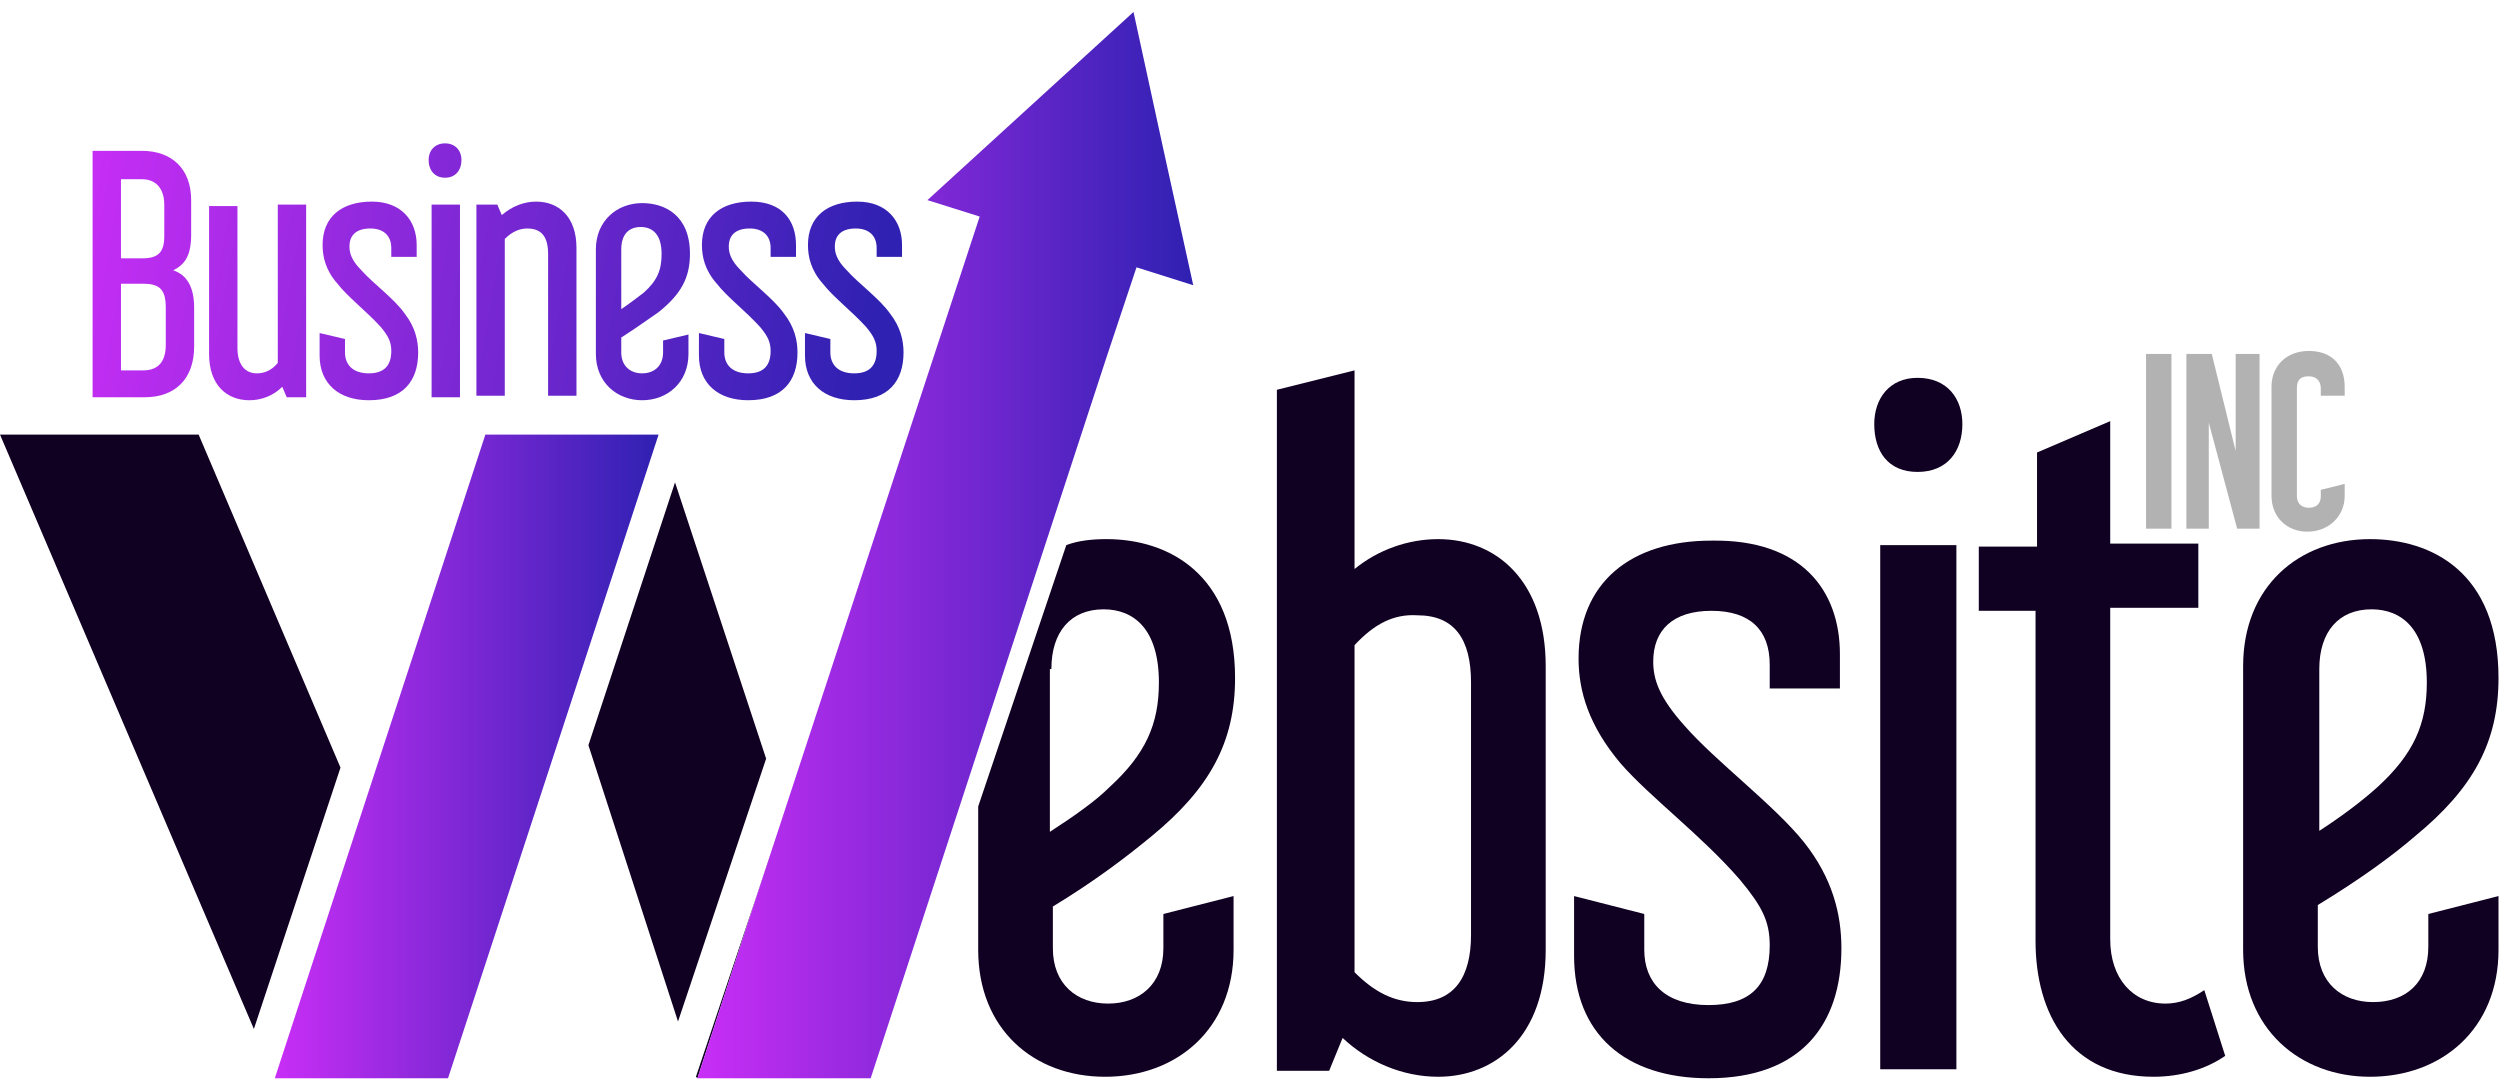 <?xml version="1.0" encoding="utf-8"?>
<!-- Generator: Adobe Illustrator 27.9.3, SVG Export Plug-In . SVG Version: 9.03 Build 53313)  -->
<svg version="1.1" id="Layer_1" xmlns="http://www.w3.org/2000/svg" xmlns:xlink="http://www.w3.org/1999/xlink" x="0px" y="0px"
	 viewBox="0 0 167.4 73" style="enable-background:new 0 0 167.4 73;" xml:space="preserve">
<style type="text/css">
	.st0{fill:#100021;}
	.st1{fill-rule:evenodd;clip-rule:evenodd;fill:#100021;}
	.st2{fill-rule:evenodd;clip-rule:evenodd;fill:url(#SVGID_1_);}
	.st3{fill-rule:evenodd;clip-rule:evenodd;fill:url(#SVGID_00000039113240480060865450000002916340439662630064_);}
	.st4{fill:url(#SVGID_00000109729025888533606400000007635597656181232537_);}
	.st5{fill:url(#SVGID_00000109006953464681297870000012687462975033054119_);}
	.st6{fill:url(#SVGID_00000016061169164021047020000000327188684962769792_);}
	.st7{fill:url(#SVGID_00000013913668577186803940000003426677177032022966_);}
	.st8{fill:url(#SVGID_00000159453610576991530740000009593834734641737619_);}
	.st9{fill:url(#SVGID_00000119119392938887237730000005110105501883527103_);}
	.st10{fill:url(#SVGID_00000002375952180008356450000014339933451279383974_);}
	.st11{fill:url(#SVGID_00000171705444167724386120000010036626887467505065_);}
	.st12{fill:#B2B2B2;}
</style>
<g>
	<g>
		<path class="st0" d="M77.9,63.5c0,2.4-1.6,3.7-3.7,3.7c-2.1,0-3.7-1.3-3.7-3.7v-2.8c2.8-1.7,4.9-3.3,6.6-4.7
			c3.9-3.2,5.6-6.3,5.6-10.6c0-7-4.5-9.3-8.6-9.3c-1,0-1.9,0.1-2.7,0.4L65.5,54v9.6c0,5.3,3.7,8.5,8.5,8.5c4.8,0,8.6-3.2,8.6-8.5V60
			l-4.7,1.2V63.5z M70.4,44.8c0-2.5,1.3-4,3.5-4c2,0,3.7,1.3,3.7,4.9c0,2.8-0.9,4.8-3.3,7c-0.9,0.9-2.3,1.9-4,3V44.8z"/>
		<path class="st0" d="M90.7,24.8v13.3c1.6-1.3,3.6-2,5.6-2c3.9,0,7.2,2.8,7.2,8.5v19c0,5.8-3.4,8.5-7.2,8.5c-2.4,0-4.7-1-6.4-2.6
			l-0.9,2.2h-3.5V26.1L90.7,24.8z M90.7,43.2v21.9c1.3,1.3,2.6,2,4.2,2c2.5,0,3.6-1.7,3.6-4.5V45.7c0-2.9-1.1-4.5-3.6-4.5
			C93.3,41.1,92,41.8,90.7,43.2z"/>
		<path class="st0" d="M123.2,43.8v2.3h-4.7v-1.6c0-2.3-1.3-3.6-3.9-3.6c-2.6,0-3.9,1.3-3.9,3.4c0,1.2,0.4,2.4,2.1,4.3
			c2.1,2.4,6,5.3,8,7.8c1.9,2.4,2.5,4.8,2.5,7.1c0,5.1-2.7,8.7-8.9,8.7c-5.6,0-9-3-9-8.2v-4l4.7,1.2v2.4c0,2.2,1.4,3.7,4.3,3.7
			c2.8,0,4.1-1.3,4.1-4c0-1.6-0.5-2.6-2-4.4c-2.6-3-6-5.5-8-7.8c-2.1-2.5-2.8-4.8-2.8-7c0-5.1,3.5-7.9,8.9-7.9
			C120.6,36.1,123.2,39.5,123.2,43.8z"/>
		<path class="st0" d="M131.4,28.4c0,1.8-1,3.2-3,3.2c-2,0-2.9-1.4-2.9-3.2c0-1.7,1-3.1,2.9-3.1C130.4,25.3,131.4,26.7,131.4,28.4z
			 M131,36.5v35.1h-5.1V36.5H131z"/>
		<path class="st0" d="M136.4,36.5v-6.2l4.9-2.1v8.2h5.9v4.3h-5.9v22.2c0,2.6,1.5,4.3,3.7,4.3c0.9,0,1.7-0.3,2.6-0.9l1.4,4.4
			c-1.3,0.9-3,1.4-4.8,1.4c-5.5,0-7.9-4.1-7.9-9.1V40.9h-3.8v-4.3H136.4z"/>
		<path class="st0" d="M155.2,60.6v2.8c0,2.4,1.6,3.7,3.7,3.7c2.2,0,3.7-1.3,3.7-3.7v-2.2l4.7-1.2v3.6c0,5.3-3.8,8.5-8.6,8.5
			c-4.7,0-8.5-3.2-8.5-8.5v-19c0-5.3,3.7-8.5,8.5-8.5c4.1,0,8.6,2.2,8.6,9.3c0,4.3-1.7,7.4-5.6,10.6C160.2,57.3,158,58.9,155.2,60.6
			z M155.2,55.7c1.7-1.1,3-2.1,4-3c2.4-2.2,3.3-4.2,3.3-7c0-3.6-1.7-4.9-3.7-4.9c-2.2,0-3.5,1.5-3.5,4V55.7z"/>
	</g>
	<g>
		<g>
			<polygon class="st1" points="51.3,50.8 45.2,32.3 39.4,49.9 45.4,68.4 			"/>
			<polygon class="st1" points="46.6,72.1 46.7,72.2 50.6,60.2 52.5,54.5 52.5,54.5 			"/>
		</g>
		<g>
			<polygon class="st1" points="22.8,51.4 13.3,29.1 0,29.1 17,68.9 			"/>
		</g>
		<linearGradient id="SVGID_1_" gradientUnits="userSpaceOnUse" x1="18.378" y1="50.639" x2="44.123" y2="50.639">
			<stop  offset="0" style="stop-color:#C92EF6"/>
			<stop  offset="1" style="stop-color:#2F21B2"/>
		</linearGradient>
		<polygon class="st2" points="44.1,29.1 32.5,29.1 18.4,72.2 30,72.2 		"/>
		
			<linearGradient id="SVGID_00000153694536503584917190000006334961692835054765_" gradientUnits="userSpaceOnUse" x1="46.676" y1="36.5" x2="79.888" y2="36.5">
			<stop  offset="0" style="stop-color:#C92EF6"/>
			<stop  offset="1" style="stop-color:#2F21B2"/>
		</linearGradient>
		
			<polygon style="fill-rule:evenodd;clip-rule:evenodd;fill:url(#SVGID_00000153694536503584917190000006334961692835054765_);" points="
			50.6,60.2 46.7,72.2 58.3,72.2 74.1,23.9 76.1,17.9 79.9,19.1 77.9,10 75.9,0.8 69,7.1 62.1,13.4 65.6,14.5 		"/>
	</g>
	<g>
		
			<linearGradient id="SVGID_00000048487874145629626390000002000233349890082199_" gradientUnits="userSpaceOnUse" x1="4.091" y1="17.659" x2="57.689" y2="26.9">
			<stop  offset="0" style="stop-color:#C92EF6"/>
			<stop  offset="1" style="stop-color:#2F21B2"/>
		</linearGradient>
		<path style="fill:url(#SVGID_00000048487874145629626390000002000233349890082199_);" d="M9.5,10.1c2,0,3.3,1.2,3.3,3.3v2.3
			c0,1.4-0.4,2-1.2,2.4c0.9,0.3,1.4,1.1,1.4,2.5v2.6c0,2.2-1.3,3.4-3.3,3.4H6.2V10.1H9.5z M8.1,17.3h1.4c1.1,0,1.5-0.4,1.5-1.5v-2.1
			c0-1-0.5-1.7-1.5-1.7H8.1V17.3z M8.1,24.8h1.5c1,0,1.5-0.6,1.5-1.7v-2.5c0-1.2-0.4-1.6-1.5-1.6H8.1V24.8z"/>
		
			<linearGradient id="SVGID_00000167375436520016163240000012818913334263762359_" gradientUnits="userSpaceOnUse" x1="4.074" y1="17.762" x2="57.671" y2="27.003">
			<stop  offset="0" style="stop-color:#C92EF6"/>
			<stop  offset="1" style="stop-color:#2F21B2"/>
		</linearGradient>
		<path style="fill:url(#SVGID_00000167375436520016163240000012818913334263762359_);" d="M20.5,13.7v12.9h-1.3l-0.3-0.7
			c-0.6,0.6-1.4,0.9-2.2,0.9c-1.5,0-2.7-1-2.7-3.1v-9.9h1.9v9.5c0,1.1,0.5,1.7,1.3,1.7c0.5,0,1-0.2,1.4-0.7V13.7H20.5z"/>
		
			<linearGradient id="SVGID_00000110429255047719455120000006359951925690546059_" gradientUnits="userSpaceOnUse" x1="4.269" y1="16.628" x2="57.867" y2="25.868">
			<stop  offset="0" style="stop-color:#C92EF6"/>
			<stop  offset="1" style="stop-color:#2F21B2"/>
		</linearGradient>
		<path style="fill:url(#SVGID_00000110429255047719455120000006359951925690546059_);" d="M27.9,16.4v0.8h-1.7v-0.6
			c0-0.8-0.5-1.3-1.4-1.3c-1,0-1.4,0.5-1.4,1.2c0,0.4,0.1,0.9,0.8,1.6c0.8,0.9,2.2,1.9,2.9,2.9c0.7,0.9,0.9,1.8,0.9,2.6
			c0,1.9-1,3.2-3.3,3.2c-2,0-3.3-1.1-3.3-3v-1.5l1.7,0.4v0.9c0,0.8,0.5,1.4,1.6,1.4c1,0,1.5-0.5,1.5-1.5c0-0.6-0.2-1-0.7-1.6
			c-1-1.1-2.2-2-2.9-2.9c-0.8-0.9-1-1.8-1-2.6c0-1.9,1.3-2.9,3.3-2.9C26.9,13.5,27.9,14.8,27.9,16.4z"/>
		
			<linearGradient id="SVGID_00000119836784990650982820000006318765016267545267_" gradientUnits="userSpaceOnUse" x1="4.749" y1="13.847" x2="58.346" y2="23.088">
			<stop  offset="0" style="stop-color:#C92EF6"/>
			<stop  offset="1" style="stop-color:#2F21B2"/>
		</linearGradient>
		<path style="fill:url(#SVGID_00000119836784990650982820000006318765016267545267_);" d="M30.9,10.7c0,0.7-0.4,1.2-1.1,1.2
			c-0.7,0-1.1-0.5-1.1-1.2c0-0.6,0.4-1.1,1.1-1.1C30.5,9.6,30.9,10.1,30.9,10.7z M30.8,13.7v12.9h-1.9V13.7H30.8z"/>
		
			<linearGradient id="SVGID_00000031206051785670054130000015399844320610327228_" gradientUnits="userSpaceOnUse" x1="4.555" y1="14.968" x2="58.153" y2="24.209">
			<stop  offset="0" style="stop-color:#C92EF6"/>
			<stop  offset="1" style="stop-color:#2F21B2"/>
		</linearGradient>
		<path style="fill:url(#SVGID_00000031206051785670054130000015399844320610327228_);" d="M33.3,13.7l0.3,0.7
			c0.7-0.6,1.5-0.9,2.3-0.9c1.5,0,2.7,1,2.7,3.1v9.9h-1.9v-9.5c0-1.1-0.4-1.7-1.4-1.7c-0.5,0-1,0.2-1.5,0.7v10.5h-1.9V13.7H33.3z"/>
		
			<linearGradient id="SVGID_00000095339061181753620030000015136141314121360290_" gradientUnits="userSpaceOnUse" x1="4.796" y1="13.574" x2="58.393" y2="22.815">
			<stop  offset="0" style="stop-color:#C92EF6"/>
			<stop  offset="1" style="stop-color:#2F21B2"/>
		</linearGradient>
		<path style="fill:url(#SVGID_00000095339061181753620030000015136141314121360290_);" d="M41.6,22.6v1c0,0.9,0.6,1.4,1.4,1.4
			c0.8,0,1.4-0.5,1.4-1.4v-0.8l1.7-0.4v1.3c0,1.9-1.4,3.1-3.1,3.1c-1.7,0-3.1-1.2-3.1-3.1v-7c0-1.9,1.4-3.1,3.1-3.1
			c1.5,0,3.2,0.8,3.2,3.4c0,1.6-0.6,2.7-2.1,3.9C43.5,21.3,42.7,21.9,41.6,22.6z M41.6,20.7c0.6-0.4,1.1-0.8,1.5-1.1
			c0.9-0.8,1.2-1.5,1.2-2.6c0-1.3-0.6-1.8-1.4-1.8c-0.8,0-1.3,0.5-1.3,1.5V20.7z"/>
		
			<linearGradient id="SVGID_00000138551737923084059710000002175933581675349680_" gradientUnits="userSpaceOnUse" x1="5.003" y1="12.371" x2="58.6" y2="21.612">
			<stop  offset="0" style="stop-color:#C92EF6"/>
			<stop  offset="1" style="stop-color:#2F21B2"/>
		</linearGradient>
		<path style="fill:url(#SVGID_00000138551737923084059710000002175933581675349680_);" d="M53.3,16.4v0.8h-1.7v-0.6
			c0-0.8-0.5-1.3-1.4-1.3c-1,0-1.4,0.5-1.4,1.2c0,0.4,0.1,0.9,0.8,1.6c0.8,0.9,2.2,1.9,2.9,2.9c0.7,0.9,0.9,1.8,0.9,2.6
			c0,1.9-1,3.2-3.3,3.2c-2,0-3.3-1.1-3.3-3v-1.5l1.7,0.4v0.9c0,0.8,0.5,1.4,1.6,1.4c1,0,1.5-0.5,1.5-1.5c0-0.6-0.2-1-0.7-1.6
			c-1-1.1-2.2-2-2.9-2.9c-0.8-0.9-1-1.8-1-2.6c0-1.9,1.3-2.9,3.3-2.9C52.4,13.5,53.3,14.8,53.3,16.4z"/>
		
			<linearGradient id="SVGID_00000053538997583932834340000016653883699669795726_" gradientUnits="userSpaceOnUse" x1="5.207" y1="11.187" x2="58.804" y2="20.428">
			<stop  offset="0" style="stop-color:#C92EF6"/>
			<stop  offset="1" style="stop-color:#2F21B2"/>
		</linearGradient>
		<path style="fill:url(#SVGID_00000053538997583932834340000016653883699669795726_);" d="M60.4,16.4v0.8h-1.7v-0.6
			c0-0.8-0.5-1.3-1.4-1.3c-1,0-1.4,0.5-1.4,1.2c0,0.4,0.1,0.9,0.8,1.6c0.8,0.9,2.2,1.9,2.9,2.9c0.7,0.9,0.9,1.8,0.9,2.6
			c0,1.9-1,3.2-3.3,3.2c-2,0-3.3-1.1-3.3-3v-1.5l1.7,0.4v0.9c0,0.8,0.5,1.4,1.6,1.4c1,0,1.5-0.5,1.5-1.5c0-0.6-0.2-1-0.7-1.6
			c-1-1.1-2.2-2-2.9-2.9c-0.8-0.9-1-1.8-1-2.6c0-1.9,1.3-2.9,3.3-2.9C59.4,13.5,60.4,14.8,60.4,16.4z"/>
	</g>
	<g>
		<rect x="143.7" y="23.7" class="st12" width="1.7" height="11.7"/>
		<polygon class="st12" points="149.7,30.2 148.1,23.7 146.4,23.7 146.4,35.4 147.9,35.4 147.9,28.3 149.8,35.4 151.3,35.4 
			151.3,23.7 149.7,23.7 		"/>
		<path class="st12" d="M157,26.5v-0.6c0-1.5-0.9-2.4-2.4-2.4c-1.5,0-2.5,1-2.5,2.4v7.3c0,1.4,1,2.4,2.4,2.4c1.4,0,2.5-1,2.5-2.4
			v-0.8l-1.6,0.4v0.4c0,0.7-0.5,0.8-0.8,0.8c-0.5,0-0.8-0.3-0.8-0.8v-7.2c0-0.7,0.4-0.8,0.8-0.8c0.5,0,0.8,0.3,0.8,0.8v0.5H157z"/>
	</g>
</g>
</svg>
